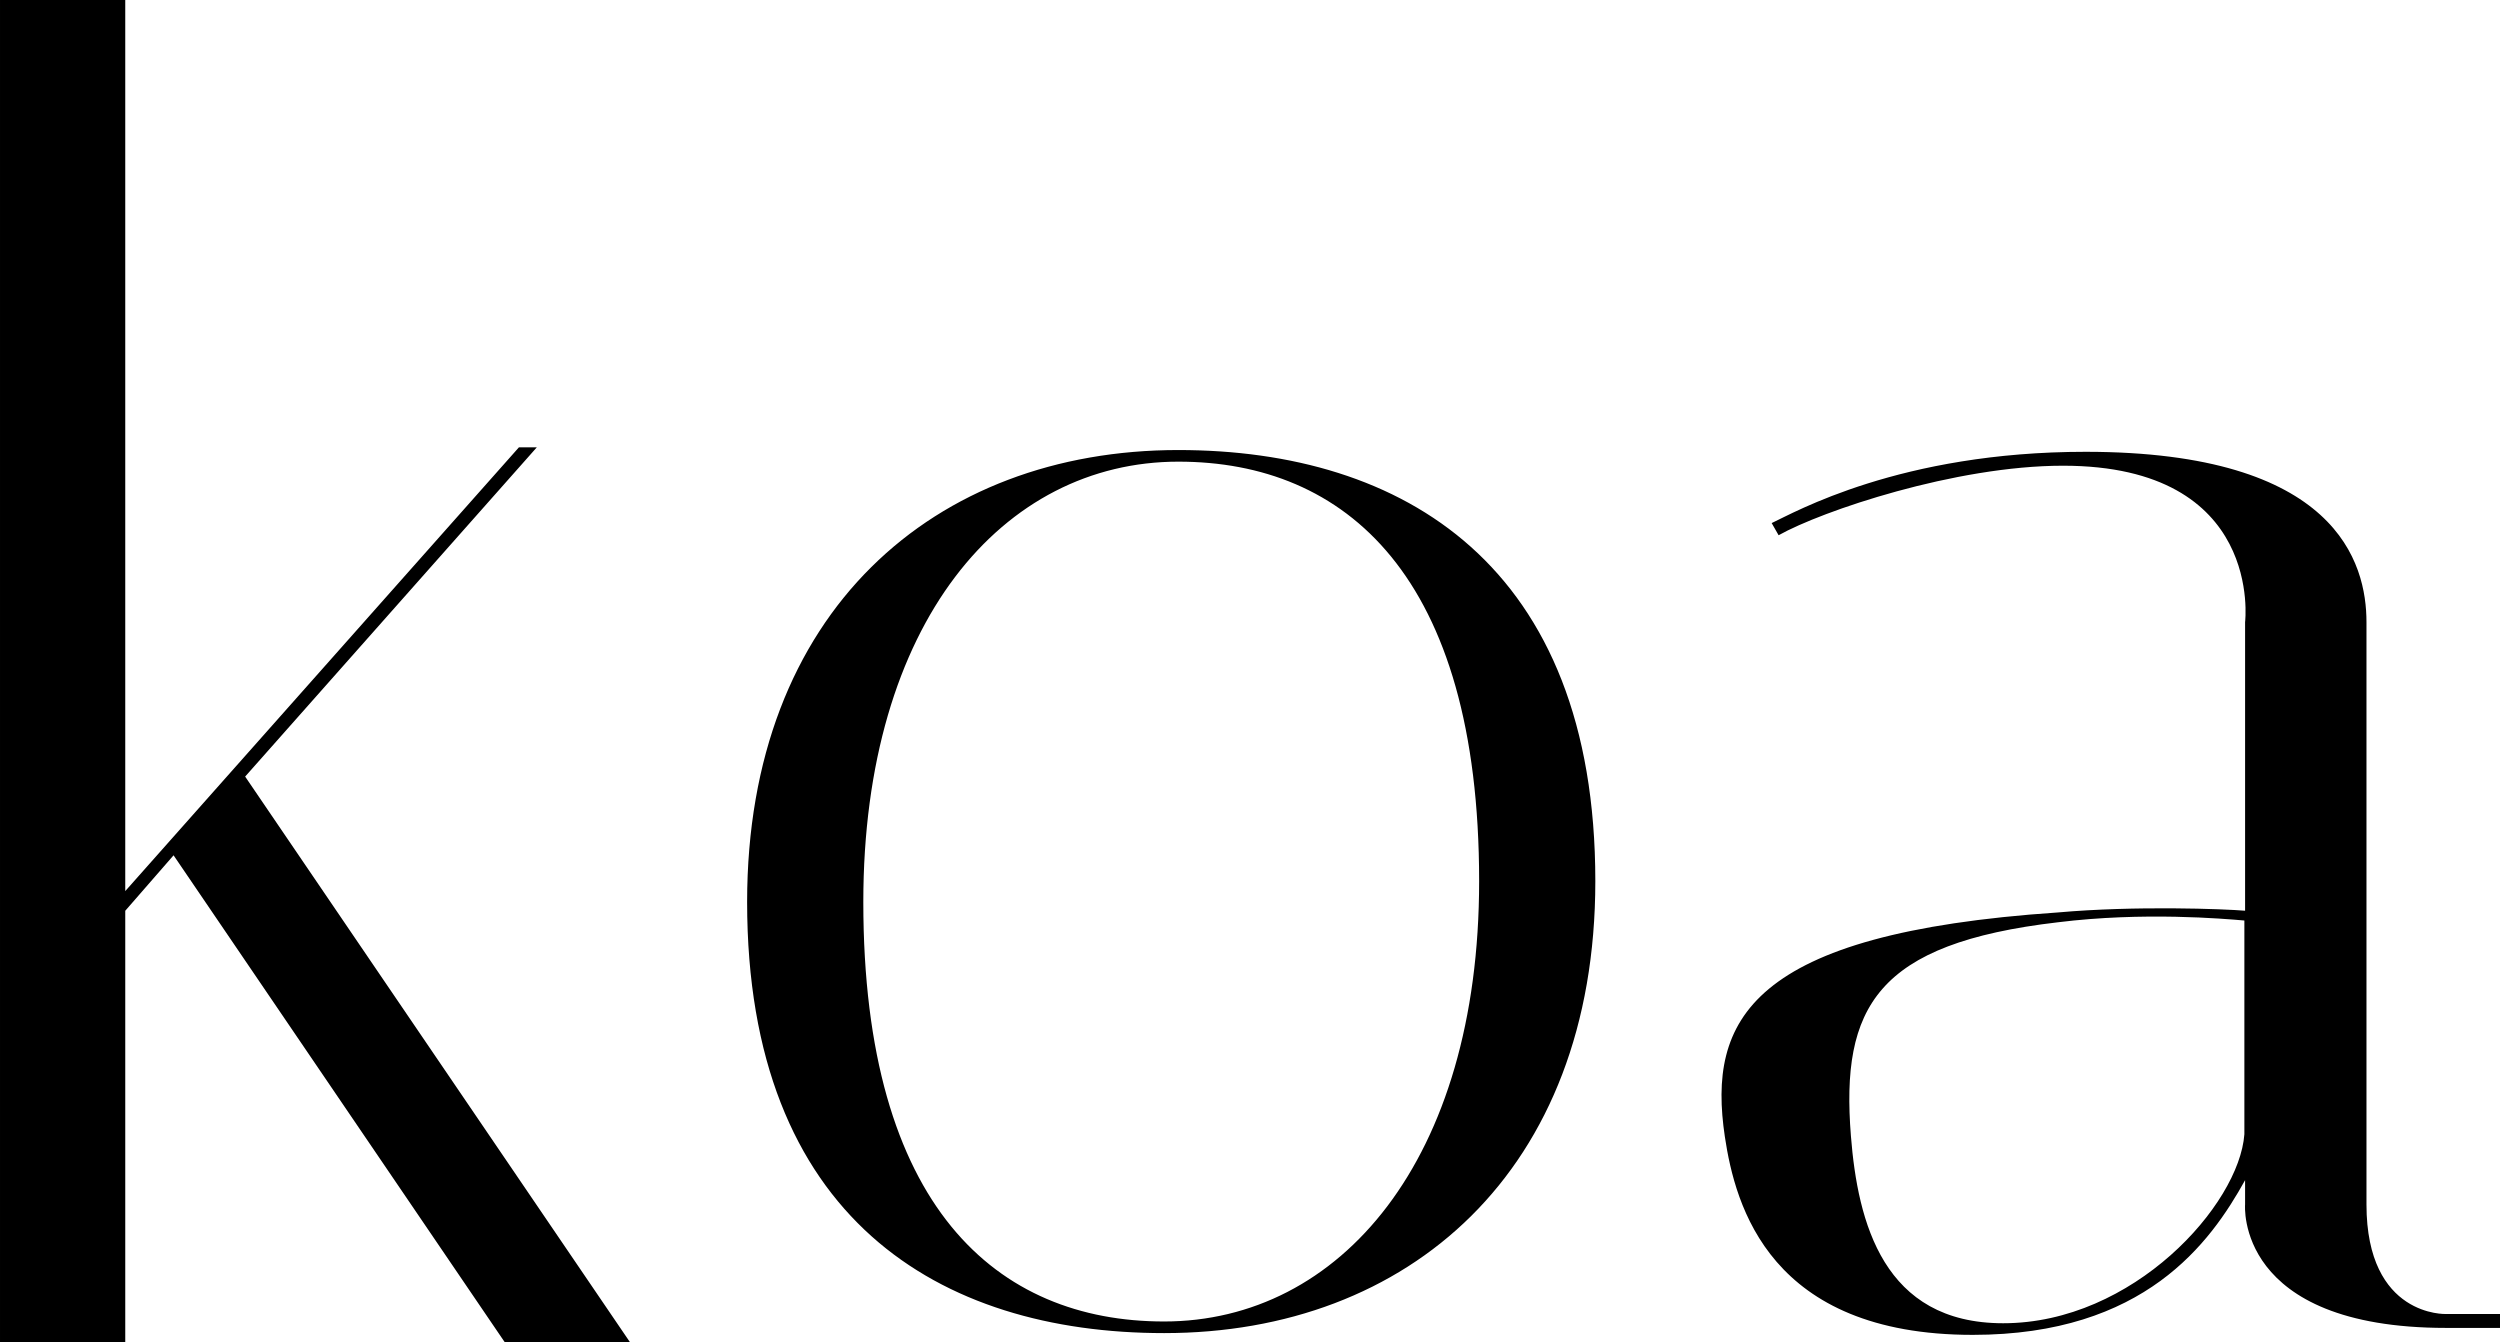 <svg height="275" preserveAspectRatio="xMidYMid" viewBox="0 0 512 275" width="512" xmlns="http://www.w3.org/2000/svg"><path d="m25.652 0v182.498l80.622-90.883h3.665l-59.733 67.429 78.789 115.802h-25.652l-67.796-99.678-9.894 11.36v88.318h-25.652v-274.847zm127.358 184.73c0-59.453 38.362-92.562 88.304-92.562 45.962 0 85.409 23.496 85.409 88.29 0 59.453-38.362 92.562-88.304 92.562-45.962 0-85.409-23.496-85.409-88.29zm23.796.011c0 62.635 27.497 85.899 61.594 85.899 35.93 0 64.527-32.928 64.527-90.194 0-62.635-27.497-85.899-61.594-85.899-35.93 0-64.527 32.928-64.527 90.194zm324.184 87.216c-43.328 0-41.197-25.277-41.197-25.277v-4.984c-7.103 12.816-20.599 31.685-55.758 31.685-41.552 0-48.655-26.345-50.786-40.585-3.551-23.852 4.972-41.653 68.189-45.925 15.982-1.424 34.094-.712 38.356-.356v-59.097s3.907-32.041-37.291-32.041c-22.019 0-49.366 9.256-58.244 14.24l-1.421-2.492c4.617-2.136 26.281-14.596 64.282-14.596 51.497 0 57.534 22.784 57.534 34.889v119.262c0 23.14 16.337 22.428 16.337 22.428h11.01v2.848zm-90.742-.956c26.627 0 48.348-24.237 49.4-38.707v-43.772c-4.204-.362-20.671-1.809-38.188.362-37.137 4.341-44.495 17.364-42.393 43.772 1.401 17.726 6.657 38.346 31.181 38.346z"/></svg>